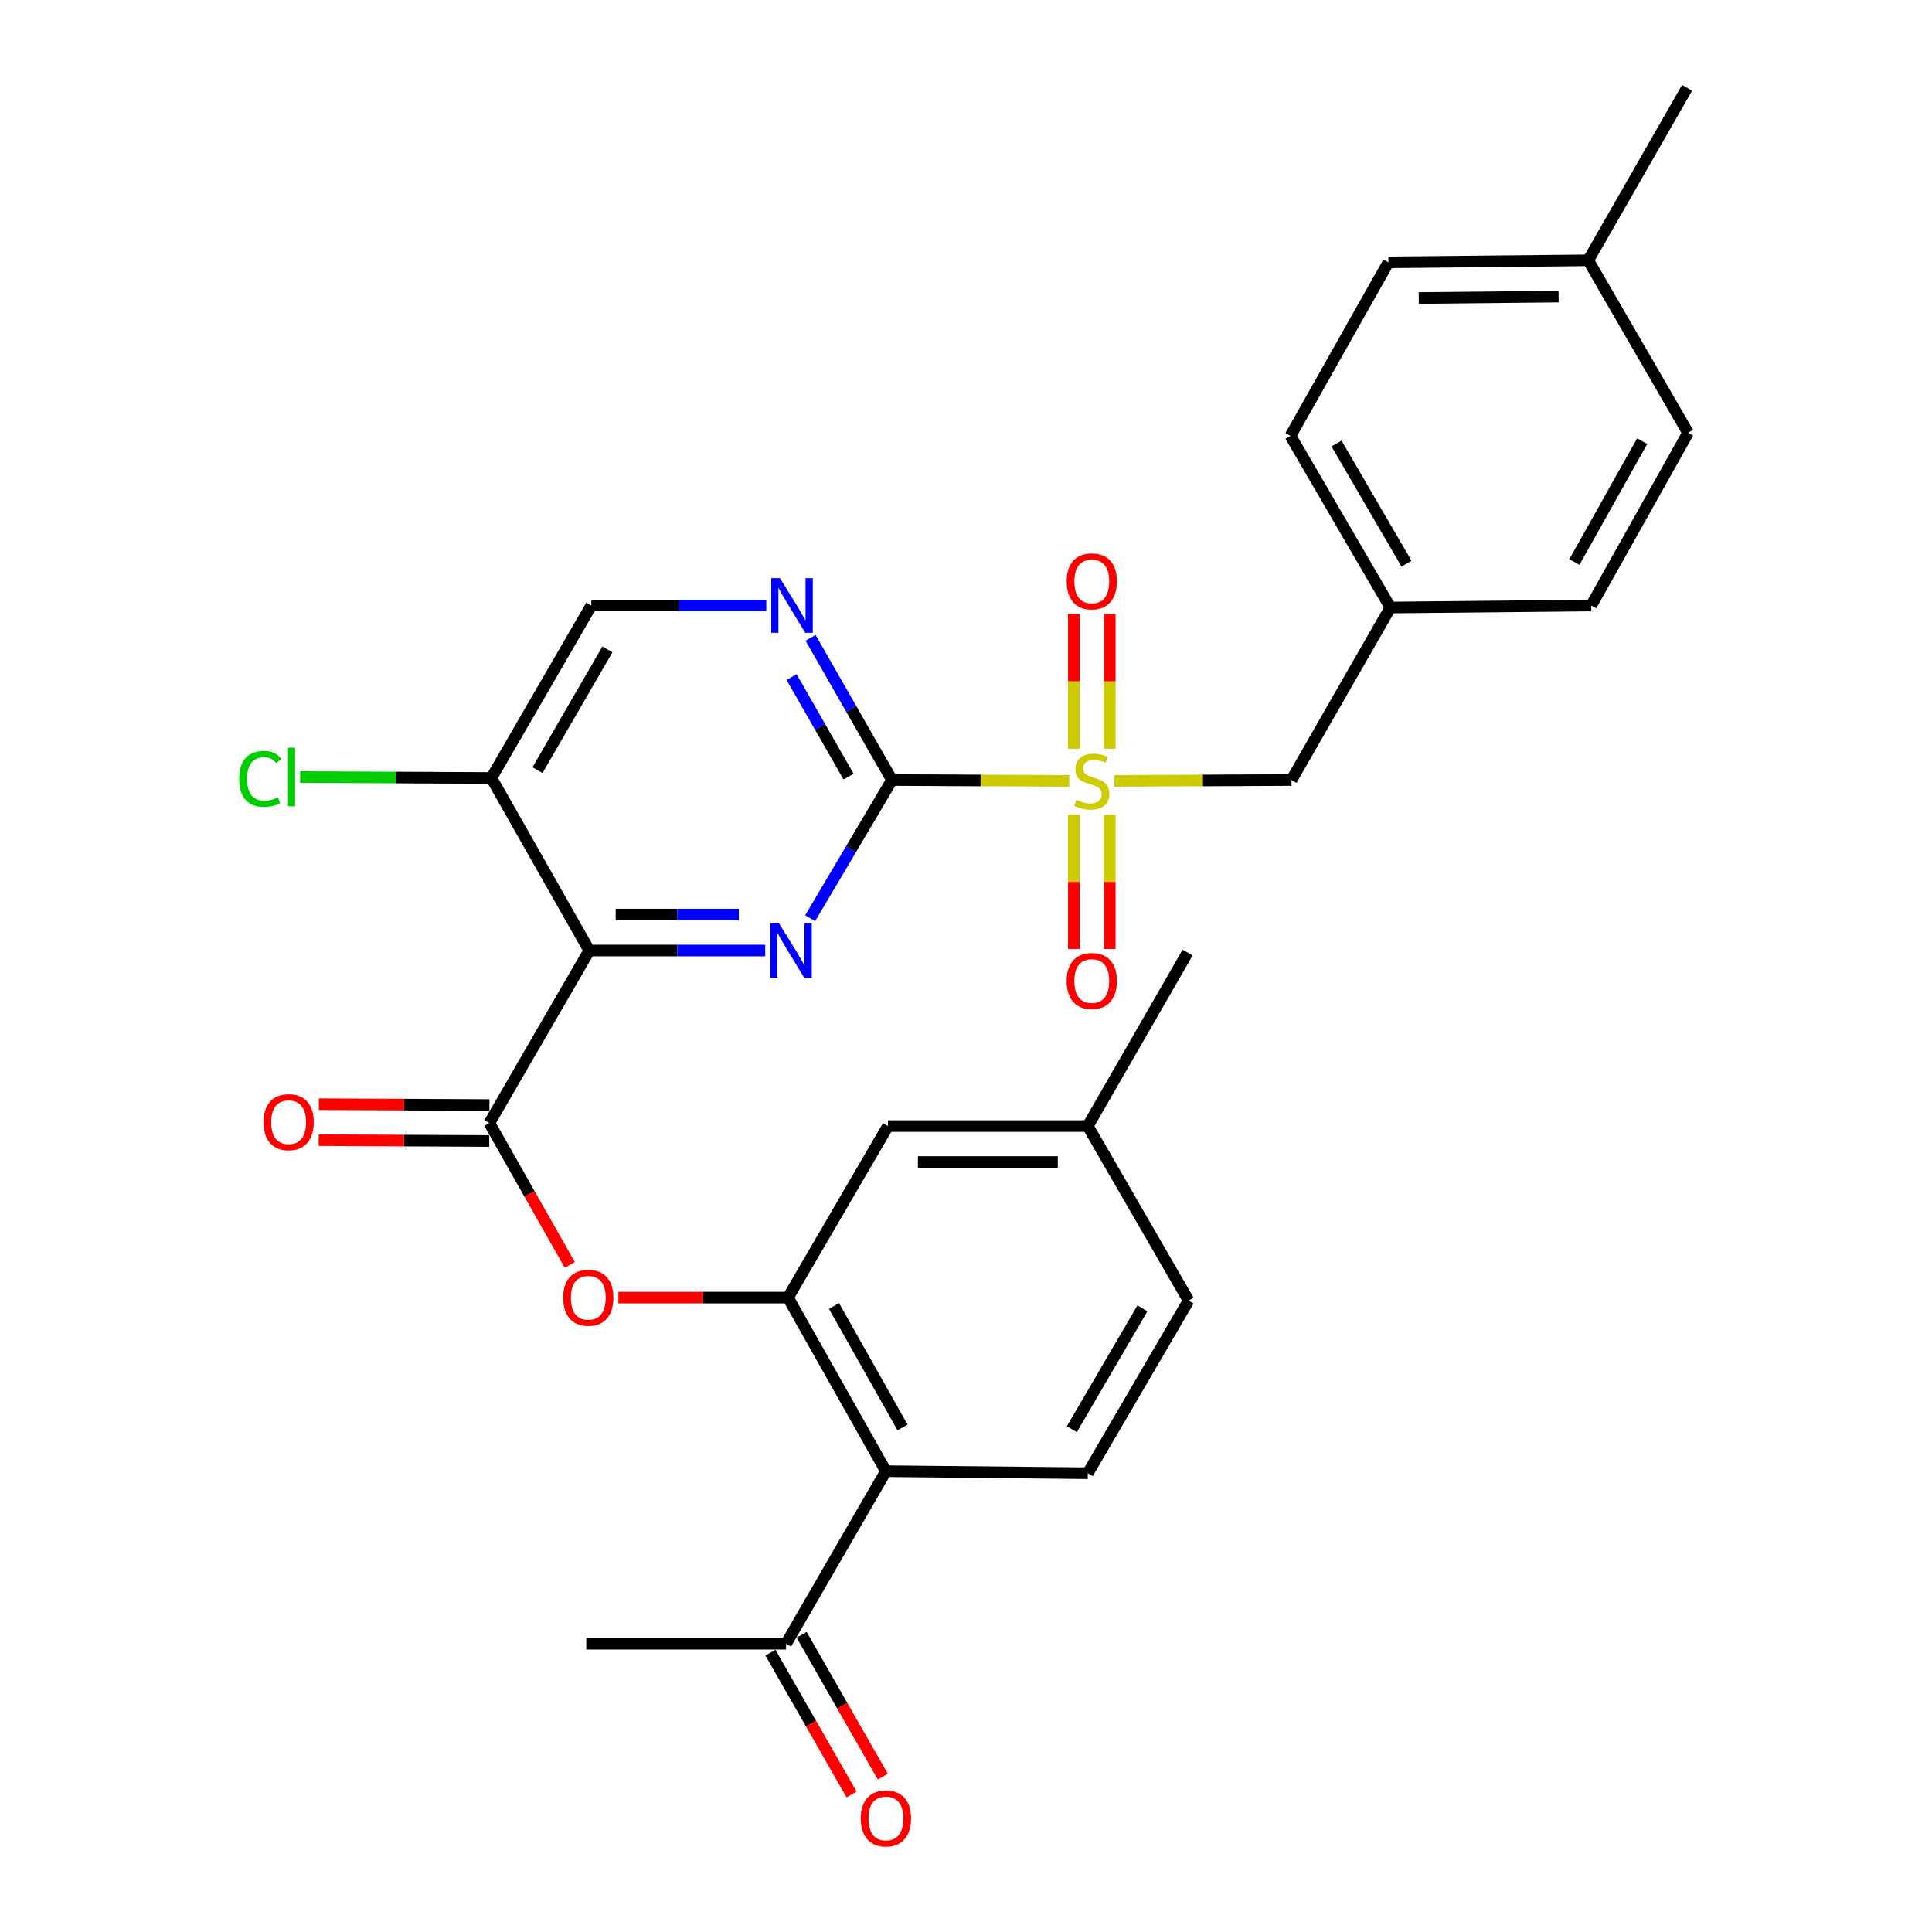 <?xml version='1.0' encoding='iso-8859-1'?>
<svg version='1.1' baseProfile='full'
              xmlns='http://www.w3.org/2000/svg'
                      xmlns:rdkit='http://www.rdkit.org/xml'
                      xmlns:xlink='http://www.w3.org/1999/xlink'
                  xml:space='preserve'
width='1000px' height='1000px' viewBox='0 0 1000 1000'>
<!-- END OF HEADER -->
<rect style='opacity:1.0;fill:#FFFFFF;stroke:none' width='1000' height='1000' x='0' y='0'> </rect>
<path class='bond-0' d='M 553.446,404.198 L 507.567,403.969' style='fill:none;fill-rule:evenodd;stroke:#CCCC00;stroke-width:6px;stroke-linecap:butt;stroke-linejoin:miter;stroke-opacity:1' />
<path class='bond-0' d='M 507.567,403.969 L 461.689,403.739' style='fill:none;fill-rule:evenodd;stroke:#000000;stroke-width:6px;stroke-linecap:butt;stroke-linejoin:miter;stroke-opacity:1' />
<path class='bond-9' d='M 576.775,404.198 L 622.623,403.969' style='fill:none;fill-rule:evenodd;stroke:#CCCC00;stroke-width:6px;stroke-linecap:butt;stroke-linejoin:miter;stroke-opacity:1' />
<path class='bond-9' d='M 622.623,403.969 L 668.471,403.739' style='fill:none;fill-rule:evenodd;stroke:#000000;stroke-width:6px;stroke-linecap:butt;stroke-linejoin:miter;stroke-opacity:1' />
<path class='bond-10' d='M 555.803,421.722 L 555.803,456.466' style='fill:none;fill-rule:evenodd;stroke:#CCCC00;stroke-width:6px;stroke-linecap:butt;stroke-linejoin:miter;stroke-opacity:1' />
<path class='bond-10' d='M 555.803,456.466 L 555.803,491.209' style='fill:none;fill-rule:evenodd;stroke:#FF0000;stroke-width:6px;stroke-linecap:butt;stroke-linejoin:miter;stroke-opacity:1' />
<path class='bond-10' d='M 574.419,421.722 L 574.419,456.466' style='fill:none;fill-rule:evenodd;stroke:#CCCC00;stroke-width:6px;stroke-linecap:butt;stroke-linejoin:miter;stroke-opacity:1' />
<path class='bond-10' d='M 574.419,456.466 L 574.419,491.209' style='fill:none;fill-rule:evenodd;stroke:#FF0000;stroke-width:6px;stroke-linecap:butt;stroke-linejoin:miter;stroke-opacity:1' />
<path class='bond-11' d='M 574.419,387.551 L 574.419,352.657' style='fill:none;fill-rule:evenodd;stroke:#CCCC00;stroke-width:6px;stroke-linecap:butt;stroke-linejoin:miter;stroke-opacity:1' />
<path class='bond-11' d='M 574.419,352.657 L 574.419,317.762' style='fill:none;fill-rule:evenodd;stroke:#FF0000;stroke-width:6px;stroke-linecap:butt;stroke-linejoin:miter;stroke-opacity:1' />
<path class='bond-11' d='M 555.803,387.551 L 555.803,352.657' style='fill:none;fill-rule:evenodd;stroke:#CCCC00;stroke-width:6px;stroke-linecap:butt;stroke-linejoin:miter;stroke-opacity:1' />
<path class='bond-11' d='M 555.803,352.657 L 555.803,317.762' style='fill:none;fill-rule:evenodd;stroke:#FF0000;stroke-width:6px;stroke-linecap:butt;stroke-linejoin:miter;stroke-opacity:1' />
<path class='bond-2' d='M 461.689,403.739 L 440.511,439.502' style='fill:none;fill-rule:evenodd;stroke:#000000;stroke-width:6px;stroke-linecap:butt;stroke-linejoin:miter;stroke-opacity:1' />
<path class='bond-2' d='M 440.511,439.502 L 419.334,475.265' style='fill:none;fill-rule:evenodd;stroke:#0000FF;stroke-width:6px;stroke-linecap:butt;stroke-linejoin:miter;stroke-opacity:1' />
<path class='bond-6' d='M 461.689,403.739 L 440.623,366.951' style='fill:none;fill-rule:evenodd;stroke:#000000;stroke-width:6px;stroke-linecap:butt;stroke-linejoin:miter;stroke-opacity:1' />
<path class='bond-6' d='M 440.623,366.951 L 419.556,330.163' style='fill:none;fill-rule:evenodd;stroke:#0000FF;stroke-width:6px;stroke-linecap:butt;stroke-linejoin:miter;stroke-opacity:1' />
<path class='bond-6' d='M 439.215,401.954 L 424.468,376.202' style='fill:none;fill-rule:evenodd;stroke:#000000;stroke-width:6px;stroke-linecap:butt;stroke-linejoin:miter;stroke-opacity:1' />
<path class='bond-6' d='M 424.468,376.202 L 409.722,350.45' style='fill:none;fill-rule:evenodd;stroke:#0000FF;stroke-width:6px;stroke-linecap:butt;stroke-linejoin:miter;stroke-opacity:1' />
<path class='bond-1' d='M 305.015,491.989 L 350.548,491.989' style='fill:none;fill-rule:evenodd;stroke:#000000;stroke-width:6px;stroke-linecap:butt;stroke-linejoin:miter;stroke-opacity:1' />
<path class='bond-1' d='M 350.548,491.989 L 396.08,491.989' style='fill:none;fill-rule:evenodd;stroke:#0000FF;stroke-width:6px;stroke-linecap:butt;stroke-linejoin:miter;stroke-opacity:1' />
<path class='bond-1' d='M 318.675,473.373 L 350.548,473.373' style='fill:none;fill-rule:evenodd;stroke:#000000;stroke-width:6px;stroke-linecap:butt;stroke-linejoin:miter;stroke-opacity:1' />
<path class='bond-1' d='M 350.548,473.373 L 382.42,473.373' style='fill:none;fill-rule:evenodd;stroke:#0000FF;stroke-width:6px;stroke-linecap:butt;stroke-linejoin:miter;stroke-opacity:1' />
<path class='bond-3' d='M 305.015,491.989 L 253.284,581.273' style='fill:none;fill-rule:evenodd;stroke:#000000;stroke-width:6px;stroke-linecap:butt;stroke-linejoin:miter;stroke-opacity:1' />
<path class='bond-31' d='M 305.015,491.989 L 254.328,402.684' style='fill:none;fill-rule:evenodd;stroke:#000000;stroke-width:6px;stroke-linecap:butt;stroke-linejoin:miter;stroke-opacity:1' />
<path class='bond-7' d='M 253.284,581.273 L 274.097,617.995' style='fill:none;fill-rule:evenodd;stroke:#000000;stroke-width:6px;stroke-linecap:butt;stroke-linejoin:miter;stroke-opacity:1' />
<path class='bond-7' d='M 274.097,617.995 L 294.91,654.717' style='fill:none;fill-rule:evenodd;stroke:#FF0000;stroke-width:6px;stroke-linecap:butt;stroke-linejoin:miter;stroke-opacity:1' />
<path class='bond-16' d='M 253.33,571.966 L 209.185,571.746' style='fill:none;fill-rule:evenodd;stroke:#000000;stroke-width:6px;stroke-linecap:butt;stroke-linejoin:miter;stroke-opacity:1' />
<path class='bond-16' d='M 209.185,571.746 L 165.04,571.526' style='fill:none;fill-rule:evenodd;stroke:#FF0000;stroke-width:6px;stroke-linecap:butt;stroke-linejoin:miter;stroke-opacity:1' />
<path class='bond-16' d='M 253.237,590.581 L 209.092,590.362' style='fill:none;fill-rule:evenodd;stroke:#000000;stroke-width:6px;stroke-linecap:butt;stroke-linejoin:miter;stroke-opacity:1' />
<path class='bond-16' d='M 209.092,590.362 L 164.947,590.142' style='fill:none;fill-rule:evenodd;stroke:#FF0000;stroke-width:6px;stroke-linecap:butt;stroke-linejoin:miter;stroke-opacity:1' />
<path class='bond-4' d='M 407.858,671.633 L 363.97,671.633' style='fill:none;fill-rule:evenodd;stroke:#000000;stroke-width:6px;stroke-linecap:butt;stroke-linejoin:miter;stroke-opacity:1' />
<path class='bond-4' d='M 363.97,671.633 L 320.082,671.633' style='fill:none;fill-rule:evenodd;stroke:#FF0000;stroke-width:6px;stroke-linecap:butt;stroke-linejoin:miter;stroke-opacity:1' />
<path class='bond-5' d='M 407.858,671.633 L 458.556,761.486' style='fill:none;fill-rule:evenodd;stroke:#000000;stroke-width:6px;stroke-linecap:butt;stroke-linejoin:miter;stroke-opacity:1' />
<path class='bond-5' d='M 431.676,675.963 L 467.164,738.86' style='fill:none;fill-rule:evenodd;stroke:#000000;stroke-width:6px;stroke-linecap:butt;stroke-linejoin:miter;stroke-opacity:1' />
<path class='bond-15' d='M 407.858,671.633 L 459.61,582.845' style='fill:none;fill-rule:evenodd;stroke:#000000;stroke-width:6px;stroke-linecap:butt;stroke-linejoin:miter;stroke-opacity:1' />
<path class='bond-12' d='M 458.556,761.486 L 563.032,762.541' style='fill:none;fill-rule:evenodd;stroke:#000000;stroke-width:6px;stroke-linecap:butt;stroke-linejoin:miter;stroke-opacity:1' />
<path class='bond-13' d='M 458.556,761.486 L 406.855,850.791' style='fill:none;fill-rule:evenodd;stroke:#000000;stroke-width:6px;stroke-linecap:butt;stroke-linejoin:miter;stroke-opacity:1' />
<path class='bond-14' d='M 396.62,313.4 L 351.335,313.4' style='fill:none;fill-rule:evenodd;stroke:#0000FF;stroke-width:6px;stroke-linecap:butt;stroke-linejoin:miter;stroke-opacity:1' />
<path class='bond-14' d='M 351.335,313.4 L 306.05,313.4' style='fill:none;fill-rule:evenodd;stroke:#000000;stroke-width:6px;stroke-linecap:butt;stroke-linejoin:miter;stroke-opacity:1' />
<path class='bond-8' d='M 254.328,402.684 L 306.05,313.4' style='fill:none;fill-rule:evenodd;stroke:#000000;stroke-width:6px;stroke-linecap:butt;stroke-linejoin:miter;stroke-opacity:1' />
<path class='bond-8' d='M 278.195,398.623 L 314.4,336.124' style='fill:none;fill-rule:evenodd;stroke:#000000;stroke-width:6px;stroke-linecap:butt;stroke-linejoin:miter;stroke-opacity:1' />
<path class='bond-19' d='M 254.328,402.684 L 204.83,402.437' style='fill:none;fill-rule:evenodd;stroke:#000000;stroke-width:6px;stroke-linecap:butt;stroke-linejoin:miter;stroke-opacity:1' />
<path class='bond-19' d='M 204.83,402.437 L 155.332,402.189' style='fill:none;fill-rule:evenodd;stroke:#00CC00;stroke-width:6px;stroke-linecap:butt;stroke-linejoin:miter;stroke-opacity:1' />
<path class='bond-18' d='M 668.471,403.739 L 719.686,314.455' style='fill:none;fill-rule:evenodd;stroke:#000000;stroke-width:6px;stroke-linecap:butt;stroke-linejoin:miter;stroke-opacity:1' />
<path class='bond-32' d='M 563.032,762.541 L 615.219,673.185' style='fill:none;fill-rule:evenodd;stroke:#000000;stroke-width:6px;stroke-linecap:butt;stroke-linejoin:miter;stroke-opacity:1' />
<path class='bond-32' d='M 554.785,739.749 L 591.316,677.2' style='fill:none;fill-rule:evenodd;stroke:#000000;stroke-width:6px;stroke-linecap:butt;stroke-linejoin:miter;stroke-opacity:1' />
<path class='bond-17' d='M 398.776,855.414 L 419.784,892.123' style='fill:none;fill-rule:evenodd;stroke:#000000;stroke-width:6px;stroke-linecap:butt;stroke-linejoin:miter;stroke-opacity:1' />
<path class='bond-17' d='M 419.784,892.123 L 440.792,928.831' style='fill:none;fill-rule:evenodd;stroke:#FF0000;stroke-width:6px;stroke-linecap:butt;stroke-linejoin:miter;stroke-opacity:1' />
<path class='bond-17' d='M 414.933,846.168 L 435.942,882.876' style='fill:none;fill-rule:evenodd;stroke:#000000;stroke-width:6px;stroke-linecap:butt;stroke-linejoin:miter;stroke-opacity:1' />
<path class='bond-17' d='M 435.942,882.876 L 456.95,919.585' style='fill:none;fill-rule:evenodd;stroke:#FF0000;stroke-width:6px;stroke-linecap:butt;stroke-linejoin:miter;stroke-opacity:1' />
<path class='bond-27' d='M 406.855,850.791 L 303.454,850.791' style='fill:none;fill-rule:evenodd;stroke:#000000;stroke-width:6px;stroke-linecap:butt;stroke-linejoin:miter;stroke-opacity:1' />
<path class='bond-21' d='M 459.61,582.845 L 563.032,582.845' style='fill:none;fill-rule:evenodd;stroke:#000000;stroke-width:6px;stroke-linecap:butt;stroke-linejoin:miter;stroke-opacity:1' />
<path class='bond-21' d='M 475.124,601.461 L 547.519,601.461' style='fill:none;fill-rule:evenodd;stroke:#000000;stroke-width:6px;stroke-linecap:butt;stroke-linejoin:miter;stroke-opacity:1' />
<path class='bond-23' d='M 719.686,314.455 L 823.625,313.4' style='fill:none;fill-rule:evenodd;stroke:#000000;stroke-width:6px;stroke-linecap:butt;stroke-linejoin:miter;stroke-opacity:1' />
<path class='bond-24' d='M 719.686,314.455 L 667.944,225.616' style='fill:none;fill-rule:evenodd;stroke:#000000;stroke-width:6px;stroke-linecap:butt;stroke-linejoin:miter;stroke-opacity:1' />
<path class='bond-24' d='M 728.011,291.76 L 691.791,229.572' style='fill:none;fill-rule:evenodd;stroke:#000000;stroke-width:6px;stroke-linecap:butt;stroke-linejoin:miter;stroke-opacity:1' />
<path class='bond-20' d='M 615.219,673.185 L 563.032,582.845' style='fill:none;fill-rule:evenodd;stroke:#000000;stroke-width:6px;stroke-linecap:butt;stroke-linejoin:miter;stroke-opacity:1' />
<path class='bond-28' d='M 563.032,582.845 L 614.702,493.044' style='fill:none;fill-rule:evenodd;stroke:#000000;stroke-width:6px;stroke-linecap:butt;stroke-linejoin:miter;stroke-opacity:1' />
<path class='bond-22' d='M 822.063,134.739 L 718.641,135.794' style='fill:none;fill-rule:evenodd;stroke:#000000;stroke-width:6px;stroke-linecap:butt;stroke-linejoin:miter;stroke-opacity:1' />
<path class='bond-22' d='M 806.74,153.512 L 734.344,154.25' style='fill:none;fill-rule:evenodd;stroke:#000000;stroke-width:6px;stroke-linecap:butt;stroke-linejoin:miter;stroke-opacity:1' />
<path class='bond-29' d='M 822.063,134.739 L 873.226,45.455' style='fill:none;fill-rule:evenodd;stroke:#000000;stroke-width:6px;stroke-linecap:butt;stroke-linejoin:miter;stroke-opacity:1' />
<path class='bond-30' d='M 822.063,134.739 L 873.743,224.044' style='fill:none;fill-rule:evenodd;stroke:#000000;stroke-width:6px;stroke-linecap:butt;stroke-linejoin:miter;stroke-opacity:1' />
<path class='bond-26' d='M 823.625,313.4 L 873.743,224.044' style='fill:none;fill-rule:evenodd;stroke:#000000;stroke-width:6px;stroke-linecap:butt;stroke-linejoin:miter;stroke-opacity:1' />
<path class='bond-26' d='M 814.906,290.89 L 849.989,228.34' style='fill:none;fill-rule:evenodd;stroke:#000000;stroke-width:6px;stroke-linecap:butt;stroke-linejoin:miter;stroke-opacity:1' />
<path class='bond-25' d='M 667.944,225.616 L 718.641,135.794' style='fill:none;fill-rule:evenodd;stroke:#000000;stroke-width:6px;stroke-linecap:butt;stroke-linejoin:miter;stroke-opacity:1' />
<path  class='atom-0' d='M 557.111 413.976
Q 557.431 414.096, 558.751 414.656
Q 560.071 415.216, 561.511 415.576
Q 562.991 415.896, 564.431 415.896
Q 567.111 415.896, 568.671 414.616
Q 570.231 413.296, 570.231 411.016
Q 570.231 409.456, 569.431 408.496
Q 568.671 407.536, 567.471 407.016
Q 566.271 406.496, 564.271 405.896
Q 561.751 405.136, 560.231 404.416
Q 558.751 403.696, 557.671 402.176
Q 556.631 400.656, 556.631 398.096
Q 556.631 394.536, 559.031 392.336
Q 561.471 390.136, 566.271 390.136
Q 569.551 390.136, 573.271 391.696
L 572.351 394.776
Q 568.951 393.376, 566.391 393.376
Q 563.631 393.376, 562.111 394.536
Q 560.591 395.656, 560.631 397.616
Q 560.631 399.136, 561.391 400.056
Q 562.191 400.976, 563.311 401.496
Q 564.471 402.016, 566.391 402.616
Q 568.951 403.416, 570.471 404.216
Q 571.991 405.016, 573.071 406.656
Q 574.191 408.256, 574.191 411.016
Q 574.191 414.936, 571.551 417.056
Q 568.951 419.136, 564.591 419.136
Q 562.071 419.136, 560.151 418.576
Q 558.271 418.056, 556.031 417.136
L 557.111 413.976
' fill='#CCCC00'/>
<path  class='atom-3' d='M 403.17 477.829
L 412.45 492.829
Q 413.37 494.309, 414.85 496.989
Q 416.33 499.669, 416.41 499.829
L 416.41 477.829
L 420.17 477.829
L 420.17 506.149
L 416.29 506.149
L 406.33 489.749
Q 405.17 487.829, 403.93 485.629
Q 402.73 483.429, 402.37 482.749
L 402.37 506.149
L 398.69 506.149
L 398.69 477.829
L 403.17 477.829
' fill='#0000FF'/>
<path  class='atom-7' d='M 403.698 299.24
L 412.978 314.24
Q 413.898 315.72, 415.378 318.4
Q 416.858 321.08, 416.938 321.24
L 416.938 299.24
L 420.698 299.24
L 420.698 327.56
L 416.818 327.56
L 406.858 311.16
Q 405.698 309.24, 404.458 307.04
Q 403.258 304.84, 402.898 304.16
L 402.898 327.56
L 399.218 327.56
L 399.218 299.24
L 403.698 299.24
' fill='#0000FF'/>
<path  class='atom-8' d='M 291.498 671.713
Q 291.498 664.913, 294.858 661.113
Q 298.218 657.313, 304.498 657.313
Q 310.778 657.313, 314.138 661.113
Q 317.498 664.913, 317.498 671.713
Q 317.498 678.593, 314.098 682.513
Q 310.698 686.393, 304.498 686.393
Q 298.258 686.393, 294.858 682.513
Q 291.498 678.633, 291.498 671.713
M 304.498 683.193
Q 308.818 683.193, 311.138 680.313
Q 313.498 677.393, 313.498 671.713
Q 313.498 666.153, 311.138 663.353
Q 308.818 660.513, 304.498 660.513
Q 300.178 660.513, 297.818 663.313
Q 295.498 666.113, 295.498 671.713
Q 295.498 677.433, 297.818 680.313
Q 300.178 683.193, 304.498 683.193
' fill='#FF0000'/>
<path  class='atom-11' d='M 552.111 507.758
Q 552.111 500.958, 555.471 497.158
Q 558.831 493.358, 565.111 493.358
Q 571.391 493.358, 574.751 497.158
Q 578.111 500.958, 578.111 507.758
Q 578.111 514.638, 574.711 518.558
Q 571.311 522.438, 565.111 522.438
Q 558.871 522.438, 555.471 518.558
Q 552.111 514.678, 552.111 507.758
M 565.111 519.238
Q 569.431 519.238, 571.751 516.358
Q 574.111 513.438, 574.111 507.758
Q 574.111 502.198, 571.751 499.398
Q 569.431 496.558, 565.111 496.558
Q 560.791 496.558, 558.431 499.358
Q 556.111 502.158, 556.111 507.758
Q 556.111 513.478, 558.431 516.358
Q 560.791 519.238, 565.111 519.238
' fill='#FF0000'/>
<path  class='atom-12' d='M 552.111 300.914
Q 552.111 294.114, 555.471 290.314
Q 558.831 286.514, 565.111 286.514
Q 571.391 286.514, 574.751 290.314
Q 578.111 294.114, 578.111 300.914
Q 578.111 307.794, 574.711 311.714
Q 571.311 315.594, 565.111 315.594
Q 558.871 315.594, 555.471 311.714
Q 552.111 307.834, 552.111 300.914
M 565.111 312.394
Q 569.431 312.394, 571.751 309.514
Q 574.111 306.594, 574.111 300.914
Q 574.111 295.354, 571.751 292.554
Q 569.431 289.714, 565.111 289.714
Q 560.791 289.714, 558.431 292.514
Q 556.111 295.314, 556.111 300.914
Q 556.111 306.634, 558.431 309.514
Q 560.791 312.394, 565.111 312.394
' fill='#FF0000'/>
<path  class='atom-17' d='M 136.396 580.836
Q 136.396 574.036, 139.756 570.236
Q 143.116 566.436, 149.396 566.436
Q 155.676 566.436, 159.036 570.236
Q 162.396 574.036, 162.396 580.836
Q 162.396 587.716, 158.996 591.636
Q 155.596 595.516, 149.396 595.516
Q 143.156 595.516, 139.756 591.636
Q 136.396 587.756, 136.396 580.836
M 149.396 592.316
Q 153.716 592.316, 156.036 589.436
Q 158.396 586.516, 158.396 580.836
Q 158.396 575.276, 156.036 572.476
Q 153.716 569.636, 149.396 569.636
Q 145.076 569.636, 142.716 572.436
Q 140.396 575.236, 140.396 580.836
Q 140.396 586.556, 142.716 589.436
Q 145.076 592.316, 149.396 592.316
' fill='#FF0000'/>
<path  class='atom-18' d='M 445.556 941.21
Q 445.556 934.41, 448.916 930.61
Q 452.276 926.81, 458.556 926.81
Q 464.836 926.81, 468.196 930.61
Q 471.556 934.41, 471.556 941.21
Q 471.556 948.09, 468.156 952.01
Q 464.756 955.89, 458.556 955.89
Q 452.316 955.89, 448.916 952.01
Q 445.556 948.13, 445.556 941.21
M 458.556 952.69
Q 462.876 952.69, 465.196 949.81
Q 467.556 946.89, 467.556 941.21
Q 467.556 935.65, 465.196 932.85
Q 462.876 930.01, 458.556 930.01
Q 454.236 930.01, 451.876 932.81
Q 449.556 935.61, 449.556 941.21
Q 449.556 946.93, 451.876 949.81
Q 454.236 952.69, 458.556 952.69
' fill='#FF0000'/>
<path  class='atom-20' d='M 123.786 403.147
Q 123.786 396.107, 127.066 392.427
Q 130.386 388.707, 136.666 388.707
Q 142.506 388.707, 145.626 392.827
L 142.986 394.987
Q 140.706 391.987, 136.666 391.987
Q 132.386 391.987, 130.106 394.867
Q 127.866 397.707, 127.866 403.147
Q 127.866 408.747, 130.186 411.627
Q 132.546 414.507, 137.106 414.507
Q 140.226 414.507, 143.866 412.627
L 144.986 415.627
Q 143.506 416.587, 141.266 417.147
Q 139.026 417.707, 136.546 417.707
Q 130.386 417.707, 127.066 413.947
Q 123.786 410.187, 123.786 403.147
' fill='#00CC00'/>
<path  class='atom-20' d='M 149.066 386.987
L 152.746 386.987
L 152.746 417.347
L 149.066 417.347
L 149.066 386.987
' fill='#00CC00'/>
</svg>

